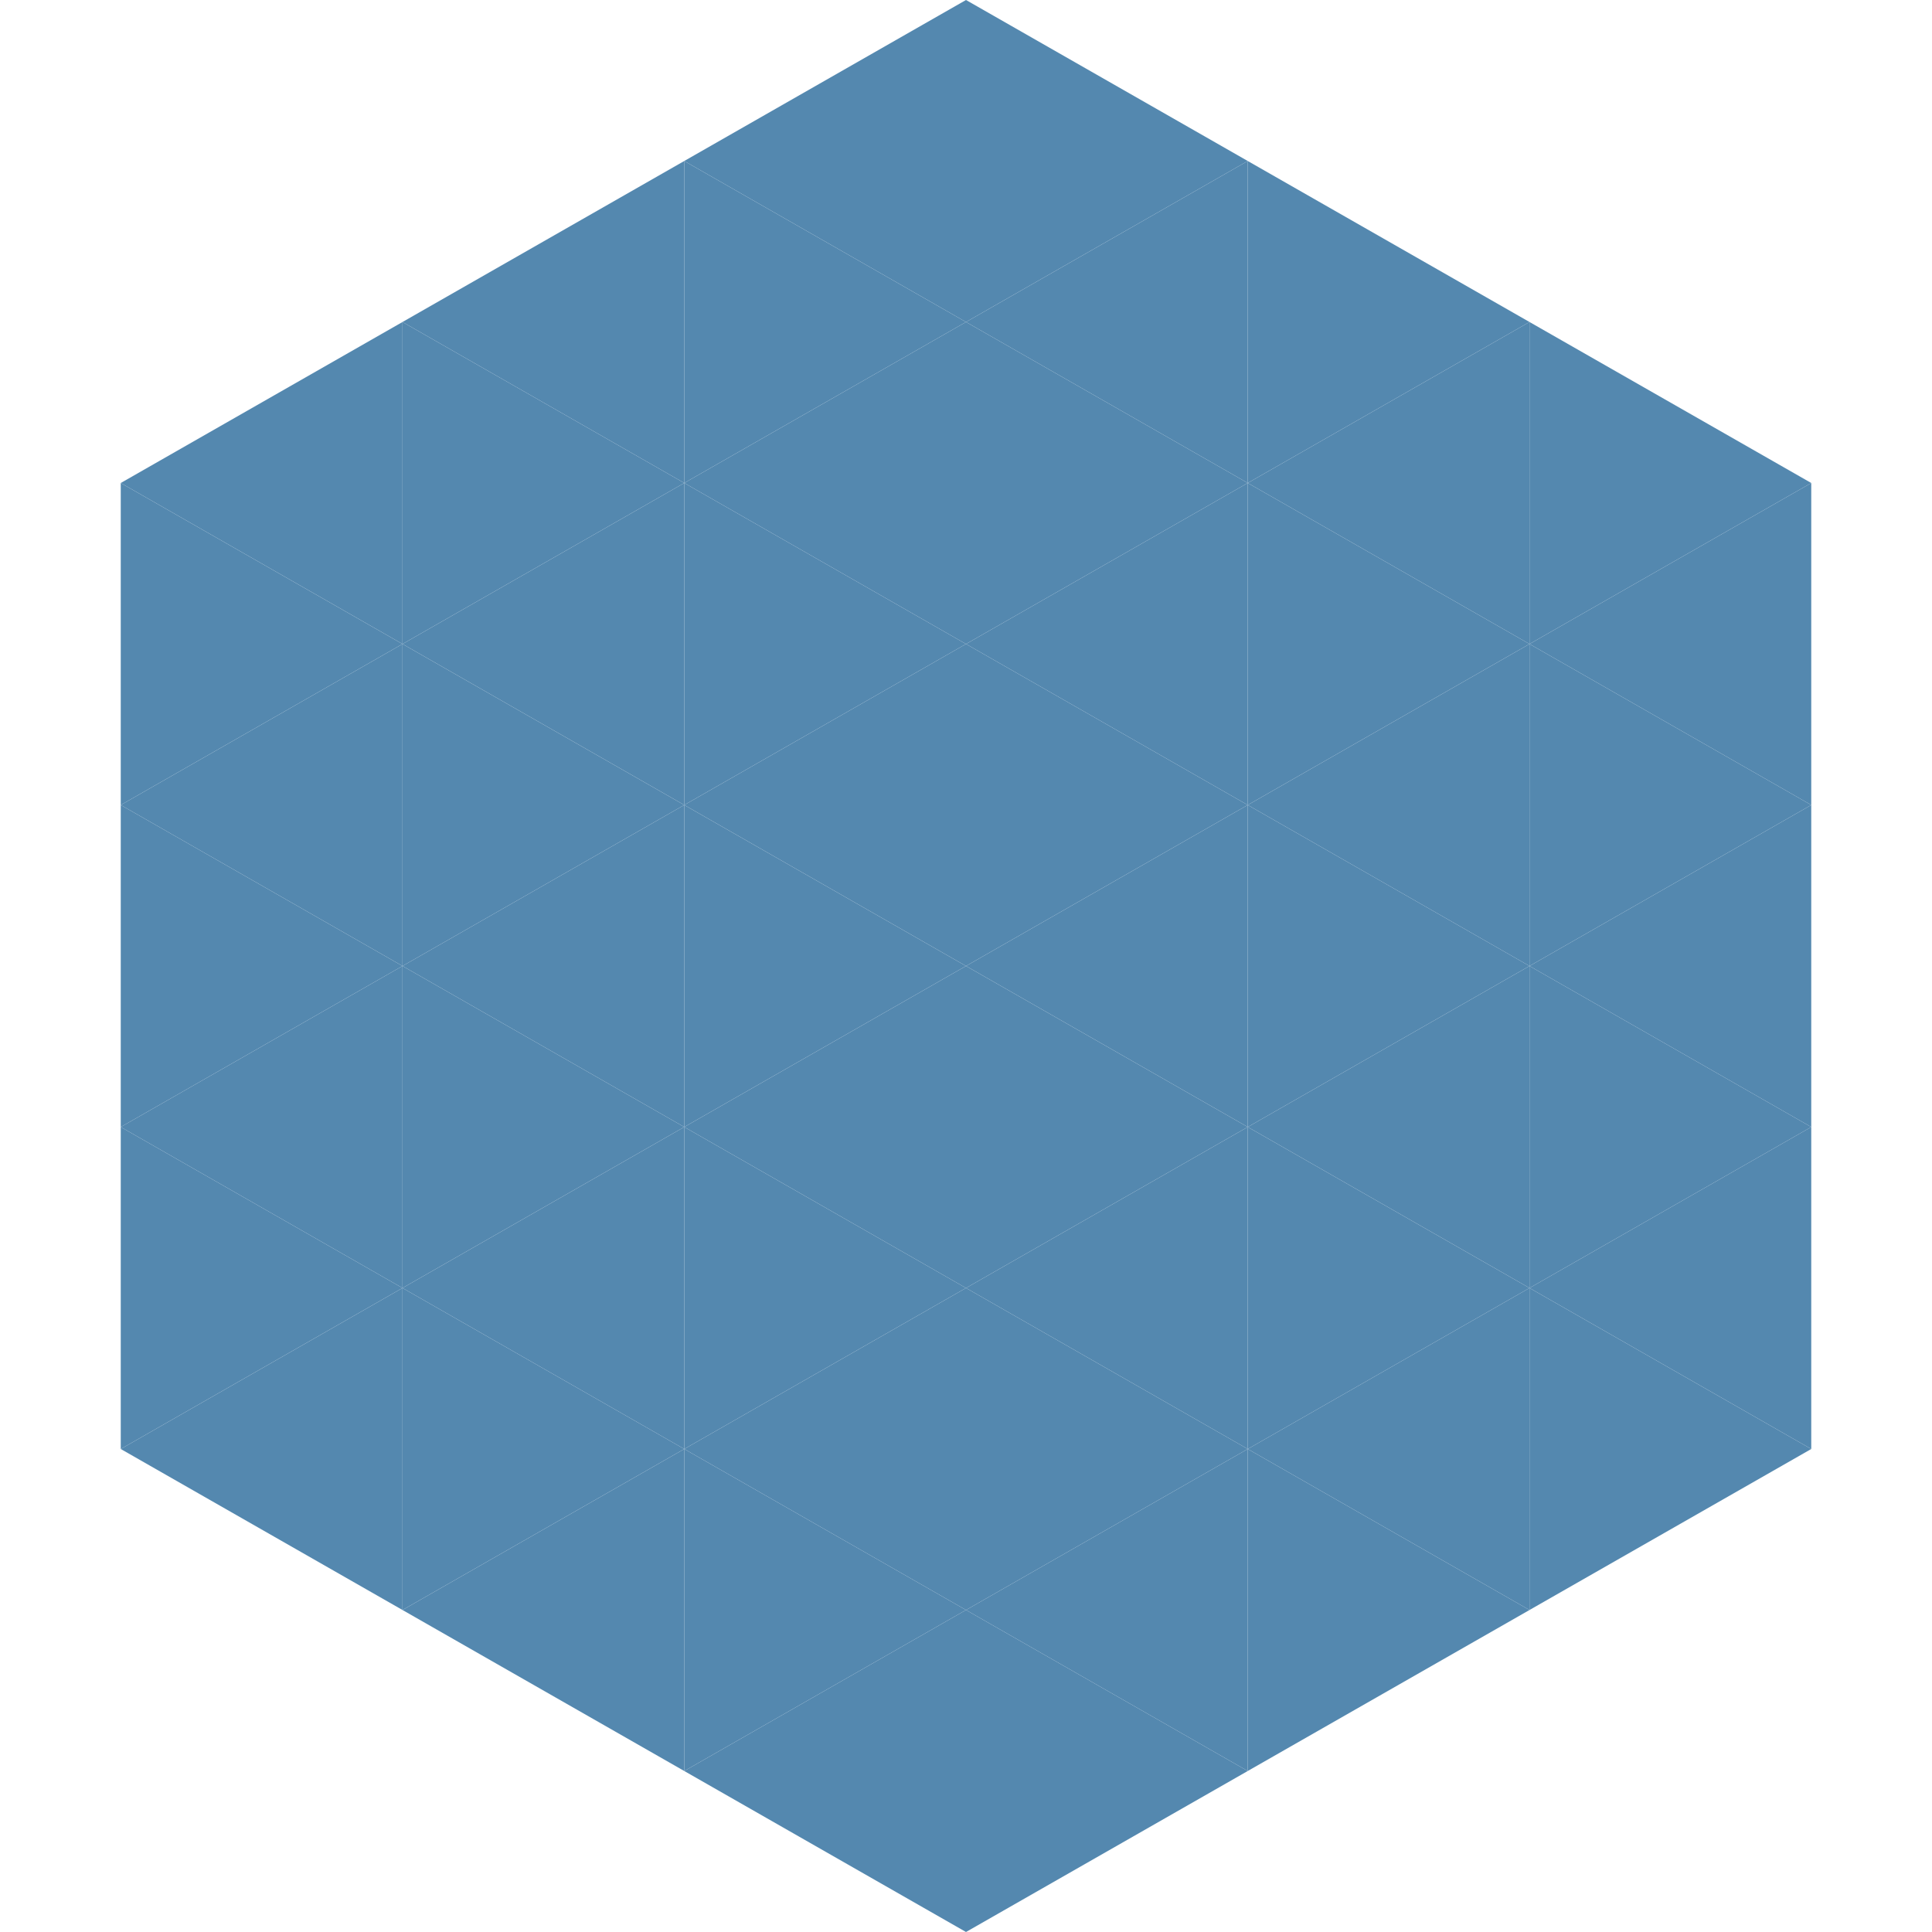 <?xml version="1.0"?>
<!-- Generated by SVGo -->
<svg width="240" height="240"
     xmlns="http://www.w3.org/2000/svg"
     xmlns:xlink="http://www.w3.org/1999/xlink">
<polygon points="50,40 15,60 50,80" style="fill:rgb(84,136,175)" />
<polygon points="190,40 225,60 190,80" style="fill:rgb(84,136,175)" />
<polygon points="15,60 50,80 15,100" style="fill:rgb(84,136,175)" />
<polygon points="225,60 190,80 225,100" style="fill:rgb(84,136,175)" />
<polygon points="50,80 15,100 50,120" style="fill:rgb(84,136,175)" />
<polygon points="190,80 225,100 190,120" style="fill:rgb(84,136,175)" />
<polygon points="15,100 50,120 15,140" style="fill:rgb(84,136,175)" />
<polygon points="225,100 190,120 225,140" style="fill:rgb(84,136,175)" />
<polygon points="50,120 15,140 50,160" style="fill:rgb(84,136,175)" />
<polygon points="190,120 225,140 190,160" style="fill:rgb(84,136,175)" />
<polygon points="15,140 50,160 15,180" style="fill:rgb(84,136,175)" />
<polygon points="225,140 190,160 225,180" style="fill:rgb(84,136,175)" />
<polygon points="50,160 15,180 50,200" style="fill:rgb(84,136,175)" />
<polygon points="190,160 225,180 190,200" style="fill:rgb(84,136,175)" />
<polygon points="15,180 50,200 15,220" style="fill:rgb(255,255,255); fill-opacity:0" />
<polygon points="225,180 190,200 225,220" style="fill:rgb(255,255,255); fill-opacity:0" />
<polygon points="50,0 85,20 50,40" style="fill:rgb(255,255,255); fill-opacity:0" />
<polygon points="190,0 155,20 190,40" style="fill:rgb(255,255,255); fill-opacity:0" />
<polygon points="85,20 50,40 85,60" style="fill:rgb(84,136,175)" />
<polygon points="155,20 190,40 155,60" style="fill:rgb(84,136,175)" />
<polygon points="50,40 85,60 50,80" style="fill:rgb(84,136,175)" />
<polygon points="190,40 155,60 190,80" style="fill:rgb(84,136,175)" />
<polygon points="85,60 50,80 85,100" style="fill:rgb(84,136,175)" />
<polygon points="155,60 190,80 155,100" style="fill:rgb(84,136,175)" />
<polygon points="50,80 85,100 50,120" style="fill:rgb(84,136,175)" />
<polygon points="190,80 155,100 190,120" style="fill:rgb(84,136,175)" />
<polygon points="85,100 50,120 85,140" style="fill:rgb(84,136,175)" />
<polygon points="155,100 190,120 155,140" style="fill:rgb(84,136,175)" />
<polygon points="50,120 85,140 50,160" style="fill:rgb(84,136,175)" />
<polygon points="190,120 155,140 190,160" style="fill:rgb(84,136,175)" />
<polygon points="85,140 50,160 85,180" style="fill:rgb(84,136,175)" />
<polygon points="155,140 190,160 155,180" style="fill:rgb(84,136,175)" />
<polygon points="50,160 85,180 50,200" style="fill:rgb(84,136,175)" />
<polygon points="190,160 155,180 190,200" style="fill:rgb(84,136,175)" />
<polygon points="85,180 50,200 85,220" style="fill:rgb(84,136,175)" />
<polygon points="155,180 190,200 155,220" style="fill:rgb(84,136,175)" />
<polygon points="120,0 85,20 120,40" style="fill:rgb(84,136,175)" />
<polygon points="120,0 155,20 120,40" style="fill:rgb(84,136,175)" />
<polygon points="85,20 120,40 85,60" style="fill:rgb(84,136,175)" />
<polygon points="155,20 120,40 155,60" style="fill:rgb(84,136,175)" />
<polygon points="120,40 85,60 120,80" style="fill:rgb(84,136,175)" />
<polygon points="120,40 155,60 120,80" style="fill:rgb(84,136,175)" />
<polygon points="85,60 120,80 85,100" style="fill:rgb(84,136,175)" />
<polygon points="155,60 120,80 155,100" style="fill:rgb(84,136,175)" />
<polygon points="120,80 85,100 120,120" style="fill:rgb(84,136,175)" />
<polygon points="120,80 155,100 120,120" style="fill:rgb(84,136,175)" />
<polygon points="85,100 120,120 85,140" style="fill:rgb(84,136,175)" />
<polygon points="155,100 120,120 155,140" style="fill:rgb(84,136,175)" />
<polygon points="120,120 85,140 120,160" style="fill:rgb(84,136,175)" />
<polygon points="120,120 155,140 120,160" style="fill:rgb(84,136,175)" />
<polygon points="85,140 120,160 85,180" style="fill:rgb(84,136,175)" />
<polygon points="155,140 120,160 155,180" style="fill:rgb(84,136,175)" />
<polygon points="120,160 85,180 120,200" style="fill:rgb(84,136,175)" />
<polygon points="120,160 155,180 120,200" style="fill:rgb(84,136,175)" />
<polygon points="85,180 120,200 85,220" style="fill:rgb(84,136,175)" />
<polygon points="155,180 120,200 155,220" style="fill:rgb(84,136,175)" />
<polygon points="120,200 85,220 120,240" style="fill:rgb(84,136,175)" />
<polygon points="120,200 155,220 120,240" style="fill:rgb(84,136,175)" />
<polygon points="85,220 120,240 85,260" style="fill:rgb(255,255,255); fill-opacity:0" />
<polygon points="155,220 120,240 155,260" style="fill:rgb(255,255,255); fill-opacity:0" />
</svg>
